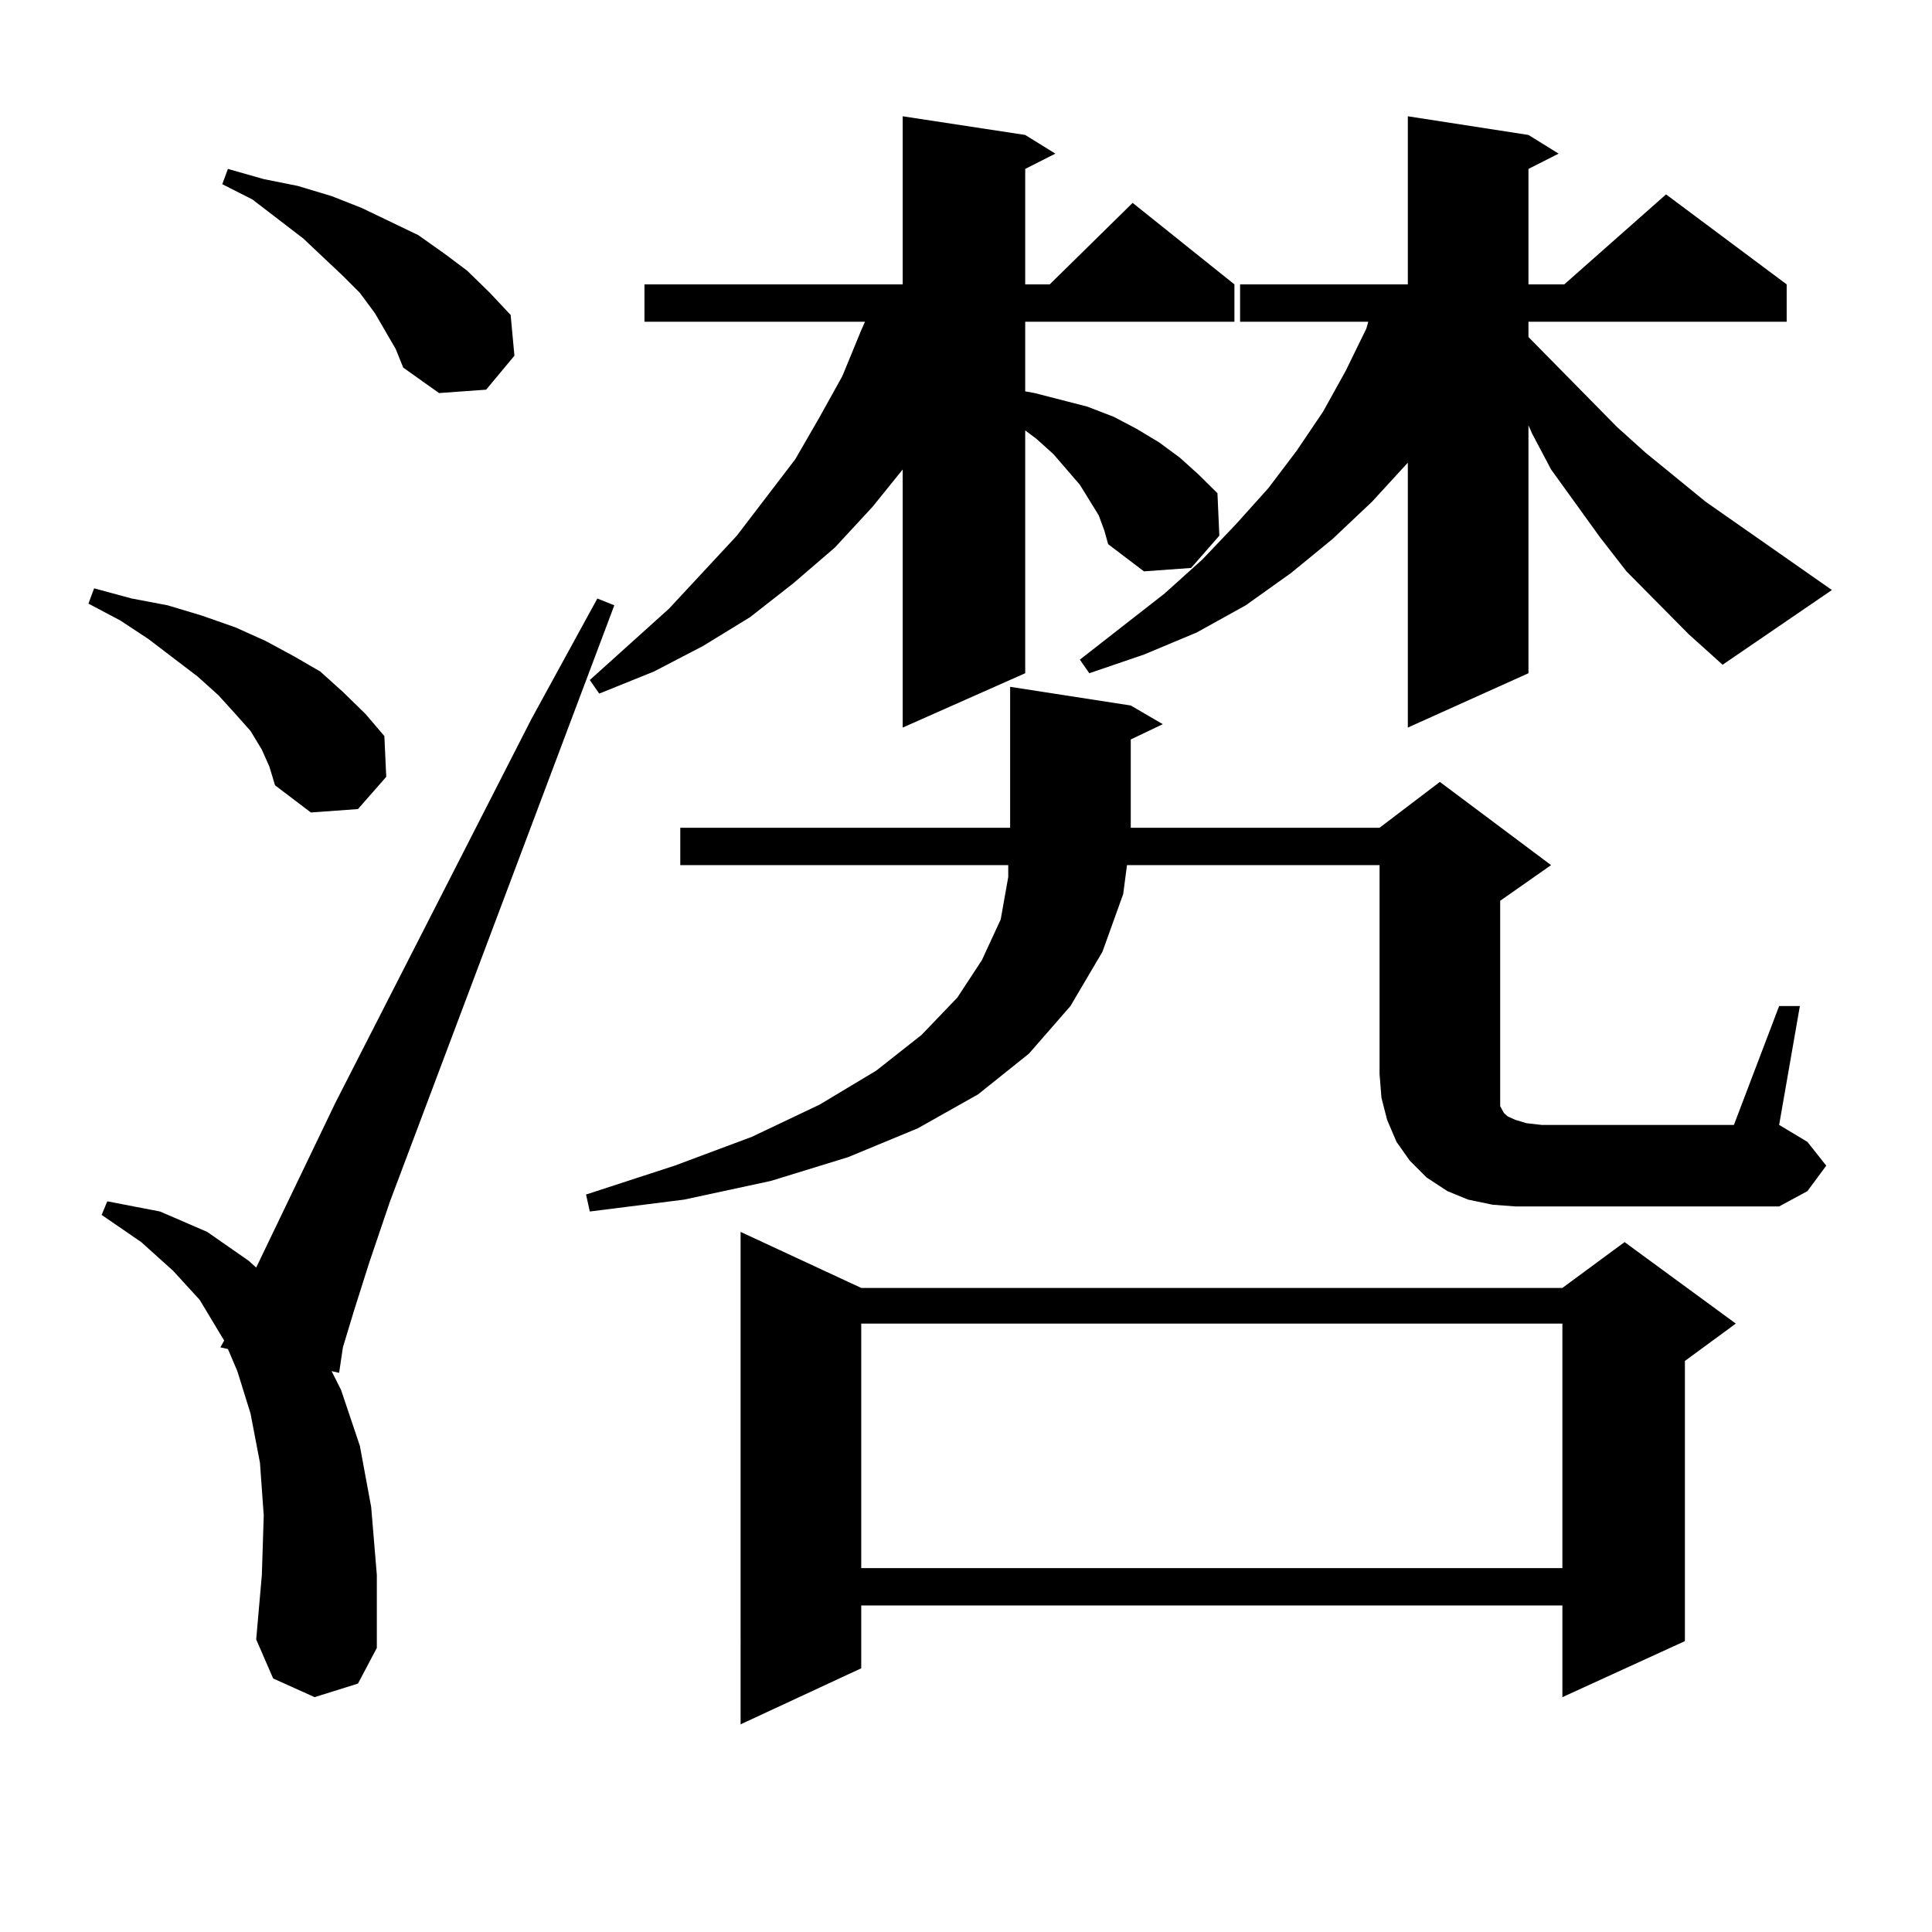 <?xml version="1.0" encoding="utf-8"?>
<!-- Generator: Adobe Illustrator 16.0.0, SVG Export Plug-In . SVG Version: 6.00 Build 0)  -->
<!DOCTYPE svg PUBLIC "-//W3C//DTD SVG 1.1//EN" "http://www.w3.org/Graphics/SVG/1.1/DTD/svg11.dtd">
<svg version="1.1" id="图层_1" xmlns="http://www.w3.org/2000/svg" xmlns:xlink="http://www.w3.org/1999/xlink" x="0px" y="0px"
	 width="1000px" height="1000px" viewBox="0 0 1000 1000" enable-background="new 0 0 1000 1000" xml:space="preserve">
<path d="M135.533,388.016l-5.854-9.668l-7.805-8.789l-8.78-9.668l-10.731-9.668l-25.365-19.336l-14.634-9.668l-16.585-8.789
	l2.927-7.91l19.512,5.273l18.536,3.516l17.561,5.273l17.561,6.152l15.609,7.031l14.634,7.91l13.658,7.91l11.707,10.547
	l11.707,11.426l9.756,11.426l0.976,21.094l-14.634,16.699l-24.39,1.758l-18.536-14.063l-2.927-9.668L135.533,388.016z
	 M162.85,878.445l-21.463-9.668l-8.78-20.215l2.927-33.398l0.976-30.762l-1.951-27.246l-4.878-25.488l-6.829-21.973l-4.878-11.426
	l-3.902-0.879l1.951-3.516l-12.683-21.094L89.681,657.84l-16.585-14.941l-20.487-14.063l2.927-7.031l27.316,5.273l24.39,10.547
	l21.463,14.941l3.902,3.516l40.975-85.254l101.461-198.633l34.146-62.402l8.78,3.516L201.873,621.805l-10.731,31.641l-7.805,24.609
	l-5.854,19.336l-1.951,13.184l-3.902-0.879l4.878,9.668l9.756,29.004l5.854,31.641l2.927,35.156v37.793l-9.756,18.457
	L162.85,878.445z M204.8,180.594l-10.731-18.457l-7.805-10.547l-8.78-8.789l-20.487-19.336l-26.341-20.215l-15.609-7.91l2.927-7.91
	l18.536,5.273l17.561,3.516l17.561,5.273l15.609,6.152l14.634,7.031l14.634,7.031l13.658,9.668l11.707,8.789l11.707,11.426
	l10.731,11.426l1.951,21.094l-14.634,17.578l-24.39,1.758l-18.536-13.184L204.8,180.594z M920.88,520.73h10.731l-10.731,61.523
	l14.634,8.789l9.756,12.305l-9.756,13.184l-14.634,7.91H784.298l-11.707-0.879l-12.683-2.637l-10.731-4.395l-10.731-7.031
	l-8.78-8.789l-6.829-9.668l-4.878-11.426l-2.927-11.426l-0.976-12.305V447.781H583.327l-1.951,14.941l-10.731,29.883L554.06,520.73
	l-21.463,24.609l-26.341,21.094l-31.219,17.578l-36.097,14.941l-39.999,12.305l-44.877,9.668l-48.779,6.152l-1.951-8.789
	l45.853-14.941l39.999-14.941l35.121-16.699l29.268-17.578l23.414-18.457l18.536-19.336L508.207,497l9.756-21.094l3.902-21.973
	v-6.152H352.113v-19.336h170.728v-72.949l62.438,9.668l16.585,9.668l-16.585,7.91v45.703h128.777l31.219-23.73l57.56,43.066
	l-26.341,18.457v89.648v6.152v4.395v3.516v2.637l1.951,3.516l1.951,1.758l3.902,1.758l5.854,1.758l7.805,0.879h99.51L920.88,520.73z
	 M568.693,266.727l-4.878-7.91l-4.878-7.91l-13.658-15.82l-8.78-7.91l-5.854-4.395v125.684l-63.413,28.125V242.996l-15.609,19.336
	l-19.512,21.094l-21.463,18.457l-22.438,17.578l-24.39,14.941l-25.365,13.184l-28.292,11.426l-4.878-7.031l40.975-36.914
	l35.121-37.793l30.243-39.551l12.683-21.973l11.707-21.094l9.756-23.73l1.951-4.395H333.577v-19.336h133.655V60.184l63.413,9.668
	l15.609,9.668l-15.609,7.91v59.766h12.683l42.926-42.188l52.682,42.188v19.336h-108.29v36.035l4.878,0.879l13.658,3.516
	l13.658,3.516l13.658,5.273l11.707,6.152l11.707,7.031l10.731,7.91l9.756,8.789l9.756,9.668l0.976,21.973l-14.634,16.699
	l-24.39,1.758l-18.536-14.063l-1.951-7.031L568.693,266.727z M445.77,666.629h362.918l32.194-23.73l57.56,42.188l-26.341,19.336
	v145.02l-63.413,29.004v-47.461H445.77v32.52l-62.438,29.004V637.625L445.77,666.629z M445.77,685.086v126.563h362.918V685.086
	H445.77z M874.052,328.25l-32.194-32.52l-13.658-17.578l-25.365-35.156l-9.756-18.457l-1.951-4.395v128.32l-62.438,28.125V239.48
	l-18.536,20.215l-20.487,19.336l-21.463,17.578l-23.414,16.699l-25.365,14.063l-27.316,11.426l-28.292,9.668l-4.878-7.031
	l43.901-34.277l19.512-17.578l17.561-18.457l16.585-18.457l14.634-19.336l13.658-20.215l11.707-21.094l10.731-21.973l0.976-3.516
	h-66.34v-19.336h86.827V60.184l62.438,9.668l15.609,9.668l-15.609,7.91v59.766h18.536l52.682-46.582l62.438,46.582v19.336H791.127
	v7.91l45.853,46.582l14.634,13.184l31.219,25.488l65.364,45.703l-56.584,38.672L874.052,328.25z"/>
</svg>
